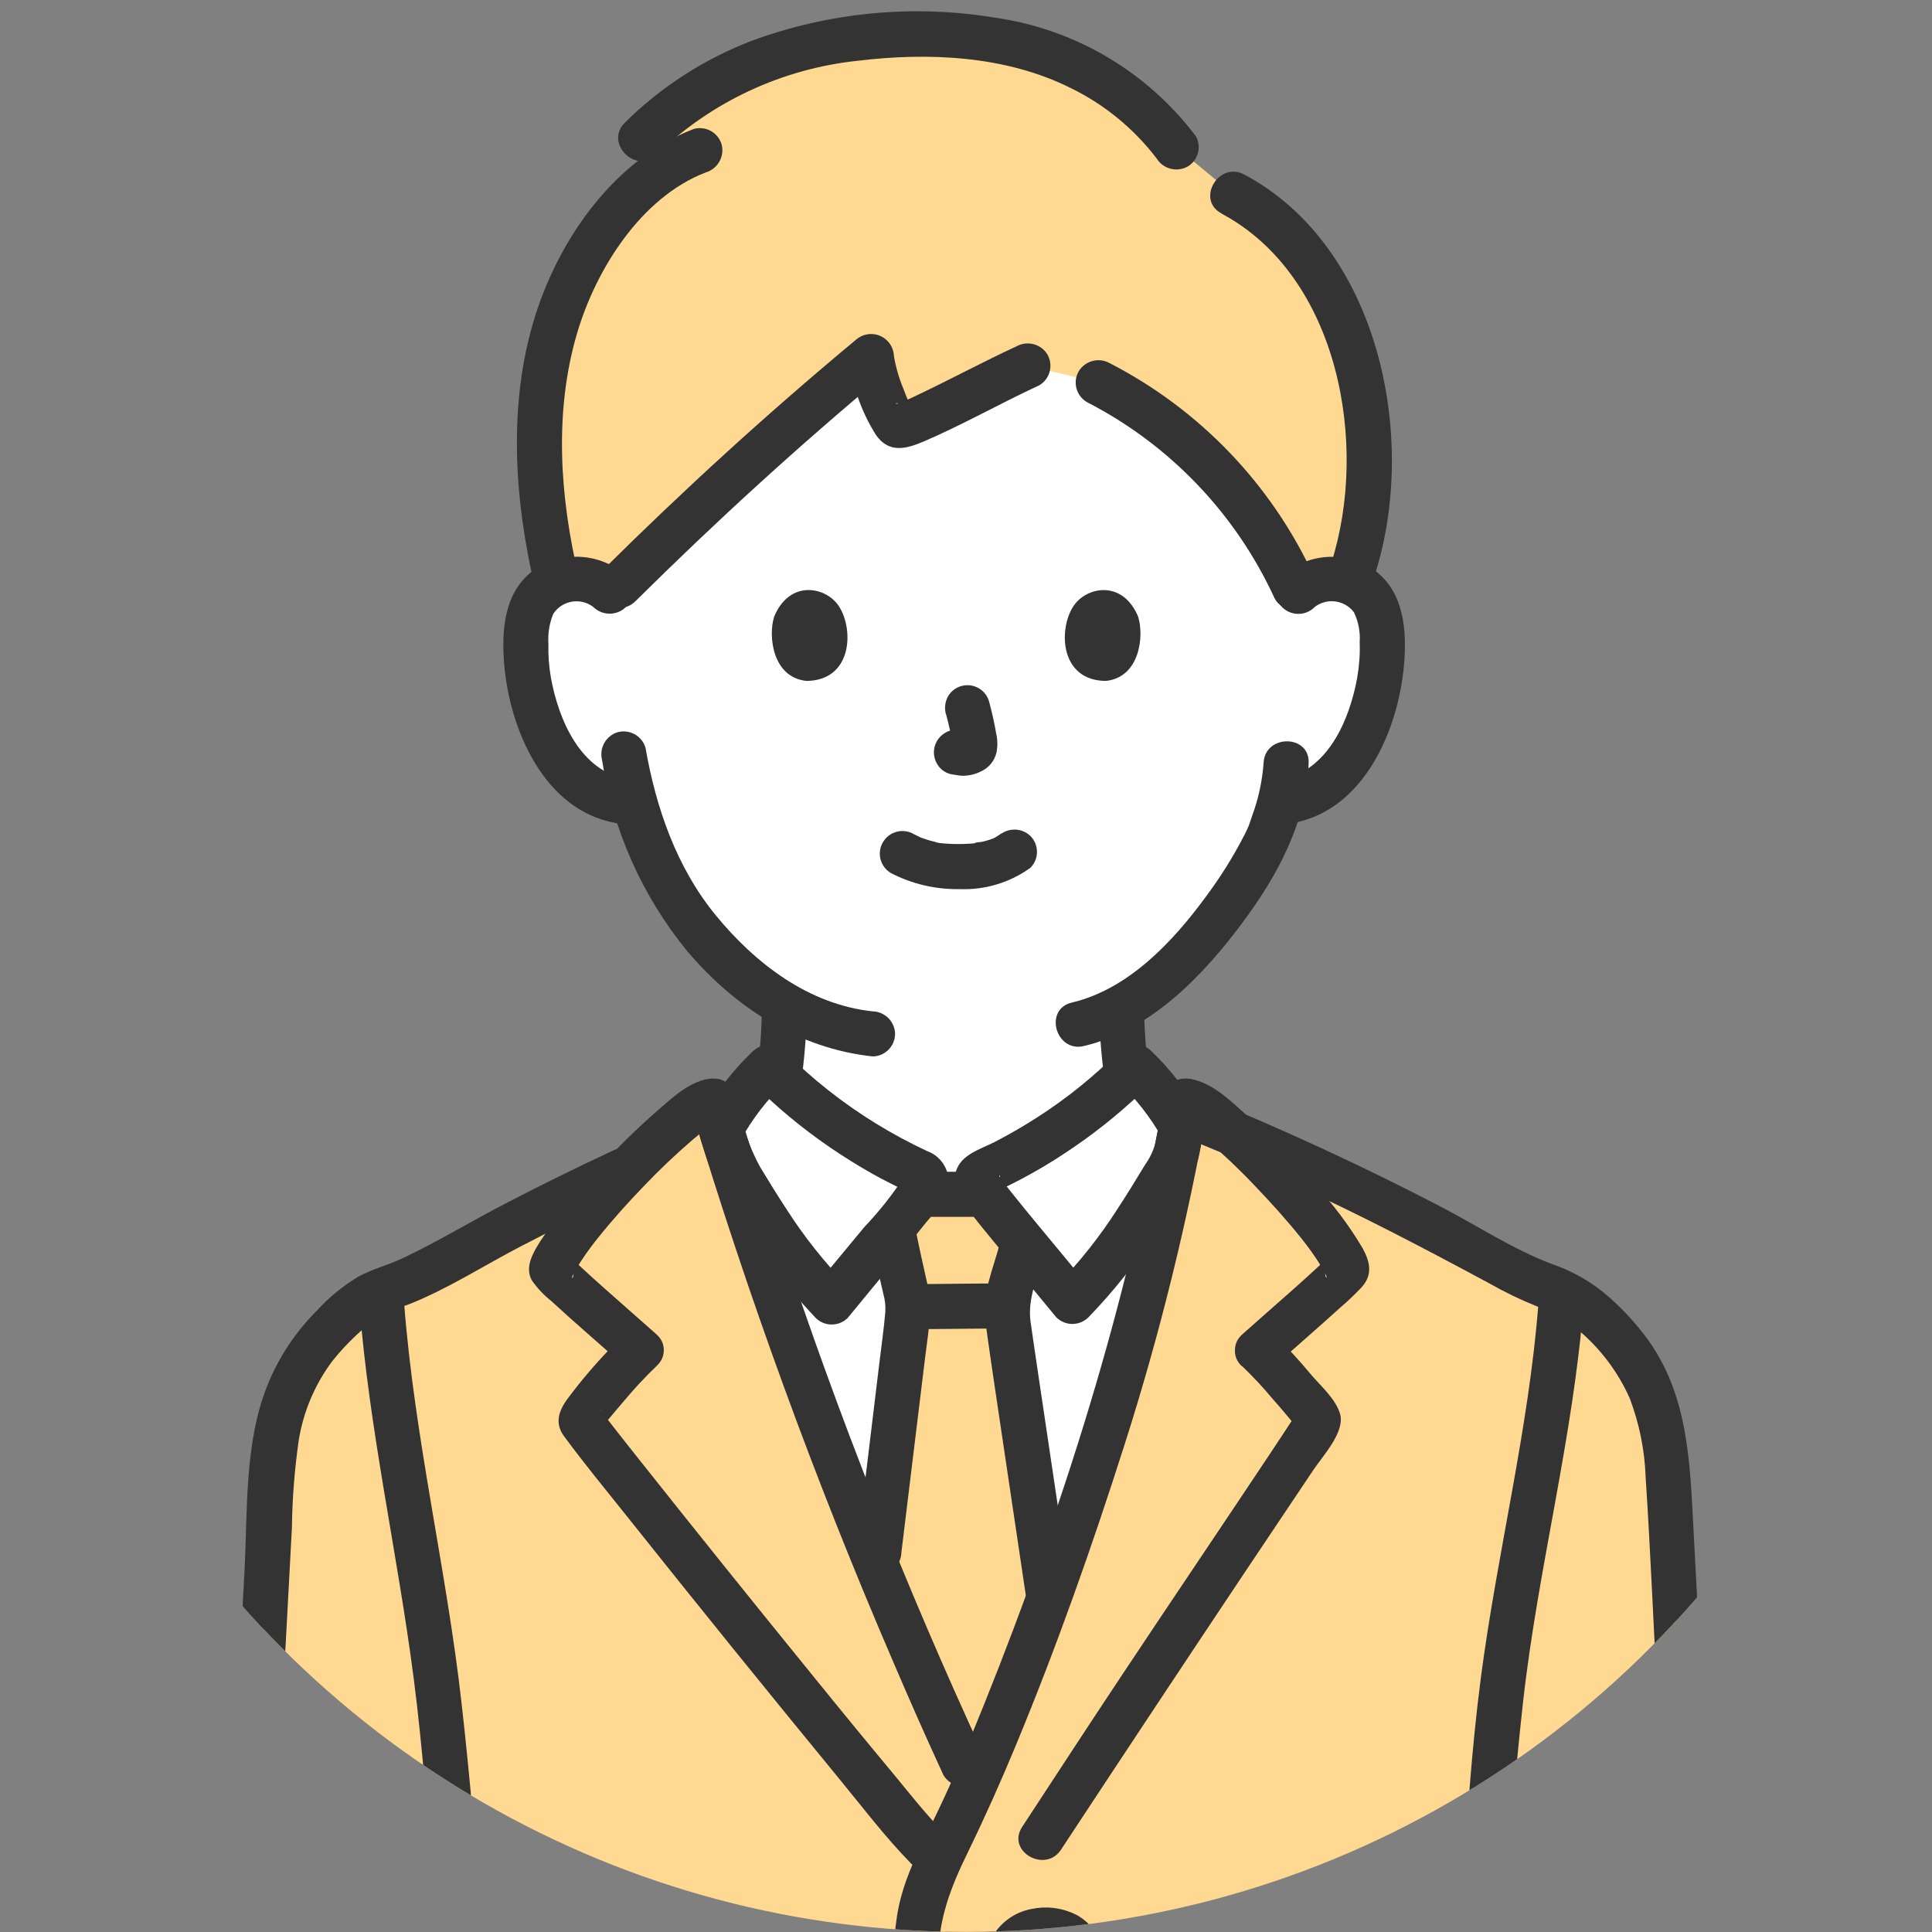 <?xml version="1.0" encoding="UTF-8"?> <svg xmlns="http://www.w3.org/2000/svg" xmlns:xlink="http://www.w3.org/1999/xlink" id="_レイヤー_2" data-name="レイヤー 2" viewBox="0 0 171.49 171.49"><rect x="0" y="0" width="171.49" height="171.49" fill="#808080" stroke="none"/><defs><style> .cls-1 { fill: #fff; } .cls-2 { fill: none; } .cls-3 { fill: #ffd991; } .cls-4 { fill: #333; } .cls-5 { clip-path: url(#clippath); } </style><clipPath id="clippath"><circle class="cls-2" cx="85.74" cy="85.74" r="85.74"></circle></clipPath></defs><g id="_レイヤー_3" data-name="レイヤー 3"><g class="cls-5"><g><path class="cls-1" d="M103.71,98.14c-.85-1.25-1.83-2.39-2.94-3.42-3.86,3.86-8.37,7.01-13.33,9.3-.28.12-.58.28-.67.57-.04.26.01.53.15.75l.32.67c-1.89,0-4,.01-5.51.02l.33-.69c.14-.22.2-.49.15-.75-.09-.29-.4-.44-.67-.57-4.96-2.29-9.47-5.44-13.33-9.3-1.68,1.59-3.11,3.44-4.22,5.48,1.3,4.25,3.39,10.79,5.94,18.11,5,14.32,11.84,30.29,15.53,38.25l1.07,1.77c5.19-12.2,9.67-24.68,13.42-37.4,2.31-7.76,4.1-16.61,4.91-20.96-.35-.61-.74-1.23-1.16-1.83Z"></path><path class="cls-1" d="M106.76,104.58c-.52-.23-2.44-.99-2.67-1.07-3.46-1.25-3.33-3.48-3.76-5.97-.48-2.69-.74-5.41-.77-8.15,6.89-3.89,12.26-12.96,13.26-15.67.16-.49.49-1.41.78-2.51l.61-.09c1.31-.22,2.54-.77,3.57-1.61,1.27-1.08,2.29-2.42,3-3.93,1.49-2.99,2.14-6.33,1.86-9.66-.04-.85-.25-1.68-.64-2.45-.67-1.12-1.8-1.87-3.09-2.06-1.31-.19-2.64.2-3.64,1.07,0,0-.59-25.38-31.7-25.38s-29.42,25.38-29.42,25.38c-1-.87-2.33-1.26-3.64-1.07-1.29.18-2.43.94-3.09,2.06-.38.76-.6,1.59-.64,2.45-.28,3.33.36,6.67,1.86,9.66.7,1.51,1.72,2.85,2.99,3.93,1.03.84,2.26,1.39,3.57,1.61l1.16.18c1.13,4.22,3.15,8.14,5.9,11.53,2.06,2.54,4.56,4.7,7.38,6.37-.02,2.8-.28,5.58-.77,8.34-.44,2.49-.3,4.72-3.76,5.97-.23.08-1.67.68-2.09.87,0,0-4.79,16.5,20.99,16.5s22.76-16.3,22.76-16.3Z"></path><path class="cls-1" d="M95.18,115.56c4.28-4.25,7.09-9.41,10.25-14.56-1.18-2.35-2.75-4.47-4.65-6.28-3.86,3.86-8.37,7.01-13.33,9.3-.28.12-.58.28-.67.57-.04.26.01.53.15.75.86,1.23,1.78,2.42,2.76,3.56,1.88,2.29,4.23,5.11,5.49,6.66Z"></path><path class="cls-1" d="M73.82,115.56c-4.28-4.25-7.09-9.41-10.25-14.56,1.18-2.35,2.75-4.47,4.65-6.28,3.86,3.86,8.37,7.01,13.33,9.3.28.12.58.28.67.57.04.26-.01.53-.15.75-.86,1.23-1.78,2.42-2.76,3.56-1.88,2.29-4.23,5.11-5.49,6.66Z"></path><path class="cls-3" d="M152.84,217.72c-1.38-28.33-3.33-58.34-4.7-85.76-.32-6.38-1.47-11.27-7.79-16.31-1.48-1.18-3.55-1.52-5.22-2.42-9.7-5.45-19.74-10.27-30.05-14.43-1.17,7.49-2.88,14.89-5.13,22.13-3.72,12.82-8.23,25.39-13.51,37.65v-.02c-.56-1.15-.98-2-.98-2-3.68-7.96-10.53-23.93-15.53-38.25-2.58-7.39-4.67-13.98-5.98-18.23-9.19,3.88-18.16,8.28-26.87,13.15-1.66.9-3.74,1.24-5.22,2.42-6.31,5.04-7.47,9.93-7.78,16.31-1.16,23.13-2.73,48.1-4.02,72.36-.24,4.5-.47,8.96-.68,13.4-.3,6.13-.31,7.94-.41,10.08-.07,1.31.89,2.44,2.18,2.6l16.54,1.88.85.1c-.48,4.84-.94,9.92-1.41,15.85,7,1.47,27.12,2.24,33.78-.74,7.57-3.39,13.2-24.49,14.6-32.51.03-.08.05-.17.08-.25,2.67,14.26,7.73,30.89,14.4,33.33,7.09,2.59,27.91,1.99,35.33.48-.47-6.07-.94-11.24-1.43-16.17l.64-.07,16.54-1.88c1.3-.16,2.25-1.29,2.18-2.6-.11-2.14-.12-3.96-.42-10.09Z"></path><path class="cls-3" d="M85.48,156.56c-3.68-7.96-10.53-23.93-15.53-38.25-3.12-8.94-5.53-16.71-6.7-20.58-2.09,0-12.83,11.01-14.32,14.88-.1.25,5.9,5.43,7.92,7.24-1.95,1.92-3.74,4-5.37,6.2-.04.28,27.55,34.67,30.76,37.93"></path><path class="cls-3" d="M92.46,163.15c1.15-1.74,1.82-2.77,3.07-4.69,9.45-14.46,21.55-32.13,21.5-32.41-1.63-2.2-3.42-4.28-5.37-6.2,2.02-1.81,8.02-6.99,7.92-7.24-1.49-3.87-12.22-14.88-14.31-14.88-1.37,7.82-3.14,15.57-5.31,23.21-5.07,17-11.38,33.62-15.62,42.12-1.41,2.97-3.03,5.35-3.03,10.88"></path><path class="cls-3" d="M91.22,32.47c-3.88,1.78-10.9,5.61-11.52,5.35-.42-.18-1.19-1.95-1.73-3.63-.29-.84-.5-1.71-.63-2.59-8.05,6.6-15.75,13.62-23.05,21.03-1.01-.97-2.41-1.42-3.8-1.21-.36.05-.71.16-1.05.3-2.36-9.74-1.77-17.99.2-23.78s6.66-12.44,12.49-14.57l-5.26-1.07c7.67-7.72,17.75-9.48,26.5-9.22,9.34.29,16.64,3.96,21.02,9.96l5.04,4.17c4.13,2.14,8,6.54,10.01,12.16,2.86,8,2.53,16.42.26,22.24-.26-.09-.52-.16-.79-.2-1.39-.21-2.8.25-3.81,1.22-3.54-8.07-9.76-14.67-17.62-18.68l-6.26-1.49Z"></path><path class="cls-3" d="M90.03,113.19c.35-1.06.58-2,.8-2.9-.39-.47-.78-.94-1.14-1.39-.97-1.18-1.8-2.22-2.3-2.89h-5.79c-.5.67-1.33,1.7-2.29,2.88l-.09.11c.3,1.52.58,3.03.94,4.55.06.26.12.52.19.78.17.56.26,1.14.28,1.72,0,.38-1.47,12.44-2.76,22.96,2.92,7.11,5.69,13.42,7.61,17.55,0,0,.41.85.97,2v.02c2.16-4.8,4.43-10.51,6.67-16.73-1.61-10.85-3.76-24.97-3.75-25.61.07-1.04.29-2.07.67-3.04Z"></path><path class="cls-4" d="M80.72,117.98c2.88,0,5.76-.06,8.64-.06,1.1,0,2-.9,2-2s-.9-2-2-2c-2.88,0-5.76.06-8.64.06-1.1,0-2,.9-2,2s.9,2,2,2Z"></path><path class="cls-4" d="M77.45,110.33c.3,1.52.6,3.03.96,4.53.15.53.21,1.08.17,1.63-.13,1.51-.35,3.02-.53,4.53-.67,5.59-1.35,11.19-2.04,16.78,0,1.1.9,1.99,2,2,1.09-.03,1.97-.91,2-2,.7-5.7,1.39-11.4,2.08-17.09.17-1.43.4-2.88.5-4.32.03-.73-.04-1.46-.22-2.17-.36-1.65-.75-3.29-1.07-4.95-.49-2.52-4.35-1.46-3.86,1.06h0Z"></path><path class="cls-4" d="M86.75,104.01h-4.5c-.53.02-1.03.23-1.41.59-.78.78-.78,2.05,0,2.83.37.37.88.58,1.41.58h4.5c.53-.02,1.04-.23,1.41-.59.78-.78.78-2.05,0-2.83-.38-.38-.88-.59-1.42-.59h0Z"></path><path class="cls-4" d="M94.99,140.97c-.91-6.1-1.83-12.19-2.73-18.29-.16-1.11-.33-2.22-.49-3.32-.07-.46-.13-.92-.2-1.38-.03-.19-.17-1.23-.1-.7-.27-2.06.65-3.92,1.15-5.9.63-2.5-3.23-3.56-3.86-1.06-.57,2.25-1.61,4.46-1.31,6.83.26,2,.56,3.98.85,5.97.93,6.31,1.89,12.62,2.82,18.93.3,1.06,1.4,1.69,2.46,1.4,1.05-.32,1.66-1.4,1.4-2.46h0Z"></path><path class="cls-4" d="M102.94,99.46c-.13.68-.25,1.36-.39,2.03-.19.67-.49,1.31-.9,1.88-.79,1.31-1.59,2.61-2.42,3.88-1.58,2.48-3.41,4.79-5.46,6.89h2.83c-1.46-1.79-2.94-3.56-4.42-5.35-.83-1-1.65-2-2.46-3.02-.23-.29-.46-.57-.67-.87-.09-.13-.18-.29-.29-.41-.17-.2.04-.25.01.08l-.27,1.01c-.33.27-.35.33-.05.16l.31-.14c.31-.15.62-.29.93-.45.63-.31,1.26-.64,1.88-.99,1.27-.71,2.51-1.48,3.71-2.31,2.48-1.69,4.79-3.61,6.91-5.73h-2.83c1.49,1.43,2.76,3.07,3.78,4.86,1.29,2.23,4.75.21,3.45-2.02-1.19-2.09-2.67-4-4.4-5.67-.79-.76-2.04-.76-2.83,0-2.18,2.19-4.58,4.14-7.17,5.81-1.26.82-2.56,1.57-3.89,2.26-1.26.65-3.03,1.11-3.46,2.66-.2,1.14.15,2.31.95,3.15.86,1.15,1.77,2.26,2.69,3.37,1.76,2.14,3.54,4.26,5.29,6.4.79.77,2.04.77,2.83,0,2.28-2.35,4.32-4.93,6.09-7.7.87-1.33,1.7-2.68,2.52-4.04.5-.7.88-1.48,1.14-2.3.2-.79.31-1.61.46-2.41.26-1.06-.35-2.14-1.4-2.46-1.07-.28-2.16.34-2.46,1.4Z"></path><path class="cls-4" d="M80.34,104.33c-1.07,1.65-2.29,3.19-3.64,4.61-1.43,1.74-2.88,3.46-4.3,5.21h2.83c-2.03-2.08-3.85-4.37-5.42-6.82-.81-1.24-1.59-2.5-2.35-3.76-.67-1.23-1.19-2.53-1.54-3.89l-.2,1.54c1.04-1.88,2.35-3.6,3.91-5.08h-2.83c2.12,2.12,4.43,4.04,6.91,5.73,1.2.82,2.44,1.59,3.71,2.31.57.32,1.14.62,1.72.91.31.15.62.31.93.45.15.07.31.14.47.22.31.17.29.12-.05-.16l-.27-1.01.12-.25c-.52.96-.21,2.16.72,2.74.95.55,2.17.23,2.74-.72.81-1.38.35-3.15-1.02-3.96-.17-.1-.34-.18-.52-.24-1.55-.73-3.06-1.54-4.52-2.44-2.94-1.81-5.66-3.95-8.09-6.4-.79-.76-2.04-.76-2.83,0-1.68,1.6-3.11,3.42-4.27,5.43-.45.62-.61,1.41-.42,2.16.13.5.31.99.46,1.49.36,1.18.88,2.31,1.52,3.36,2.31,4.06,5.1,7.83,8.3,11.23.78.77,2.04.77,2.83,0,1.49-1.83,3.01-3.65,4.52-5.48.82-1,1.65-2,2.45-3.01.59-.66,1.13-1.38,1.59-2.14,1.22-2.27-2.24-4.29-3.46-2.02Z"></path><path class="cls-4" d="M105.87,101.26c6.06,2.47,12.01,5.19,17.83,8.18,2.86,1.46,5.7,2.97,8.52,4.49,1.34.76,2.72,1.43,4.14,2,1.37.46,2.64,1.18,3.73,2.12,1.97,1.66,3.54,3.74,4.58,6.09.84,2.23,1.32,4.58,1.4,6.95.45,6.85.72,13.71,1.1,20.56.8,14.42,1.66,28.84,2.46,43.26.4,7.13.77,14.27,1.13,21.4.13,2.69.26,5.38.35,8.07.04,1.03.51,3.26-.17,4.01-.15.17.26-.03,0,.03-.14.03-.29.03-.44.05l-1.84.21-5.62.64-8.52.96c-1.09.03-1.97.91-2,2,0,1.1.9,1.99,2,2,5.47-.62,10.95-1.2,16.42-1.86,2.42-.16,4.31-2.18,4.3-4.61.01-1.67-.12-3.35-.19-5.02-.27-7.06-.67-14.12-1.05-21.18-.81-15.08-1.71-30.16-2.56-45.24-.42-7.37-.82-14.75-1.2-22.13-.29-5.59-.72-11.07-4.23-15.68-1.05-1.38-2.25-2.64-3.58-3.76-1.38-1.14-2.96-2.01-4.65-2.59-3.42-1.28-6.63-3.4-9.87-5.09-6.85-3.56-13.85-6.8-21-9.72-1.07-.29-2.16.34-2.46,1.4-.27,1.06.35,2.15,1.4,2.46h0Z"></path><path class="cls-4" d="M91.4,174.73c0-.2.02-.4.04-.6l-.07.53c.05-.3.13-.59.23-.87-.22.67-.09.2.03,0,.04-.07.08-.13.12-.19.18-.27-.38.41-.1.14.07-.07.5-.44.17-.19-.31.24-.05.04.03,0s.14-.08.22-.12c.34-.2-.36.12-.16.06.09-.02.17-.06.26-.09.2-.06.41-.1.62-.13l-.53.07c.39-.05.79-.05,1.18,0l-.53-.07c.19.03.38.07.57.12.09.02.17.07.26.09-.56-.15-.33-.15-.16-.06.07.04.15.08.22.12.32.2-.11-.04-.14-.12.03.09.31.29.38.36.26.27-.22-.33-.12-.15.04.07.09.13.13.2s.08.14.11.21c.19.33-.14-.38-.07-.18.11.33.2.66.25,1l-.07-.53c.05.37.06.75.01,1.12l.07-.53c-.06.29-.13.57-.22.85.15-.6.16-.35.06-.16-.03.06-.07.13-.11.19s-.08.12-.12.18c-.17.27.37-.42.11-.14-.11.12-.24.23-.35.35.39-.39.32-.23.15-.12-.08.05-.16.1-.25.15-.17.09-.46.15.13-.04-.09.03-.17.06-.25.09-.22.07-.44.11-.66.15l.53-.07c-.38.05-.77.05-1.16.01l.53.07c-.22-.03-.43-.07-.64-.14-.19-.06-.33-.2.16.08-.07-.04-.15-.07-.22-.11s-.21-.17-.27-.17c.07,0,.44.37.16.12-.06-.05-.11-.1-.16-.16-.06-.06-.29-.35-.04-.03s-.07-.13-.13-.23c-.04-.07-.07-.13-.1-.2-.14-.29.2.54.08.18-.1-.3-.18-.61-.23-.92l.07.53c-.03-.21-.04-.43-.04-.64,0-1.1-.9-2-2-2s-2,.9-2,2c-.07,2.05.98,3.98,2.74,5.03,2.28,1.16,5.04.69,6.81-1.15.65-.74,1.09-1.65,1.26-2.63.18-1.05.1-2.14-.25-3.15-.4-1.15-1.18-2.14-2.22-2.78-1.22-.67-2.64-.9-4.01-.64-1.37.21-2.59.98-3.39,2.11-.63.95-.96,2.07-.94,3.21,0,1.1.9,2,2,2s2-.9,2-2h0Z"></path><path class="cls-4" d="M136.56,115.65c-.86,11.22-3.67,22.18-5.12,33.32-.84,6.43-1.24,12.93-1.69,19.4-.47,6.79-.91,13.58-1.3,20.37-.22,2.64-.3,5.28-.24,7.93.26,5.72,1.13,11.44,1.74,17.14,1.24,11.58,2.47,23.16,3.38,34.77.2,2.55,4.2,2.57,4,0-.81-10.34-1.86-20.65-2.97-30.95-.6-5.55-1.22-11.09-1.81-16.64-.36-3.54-.42-7.1-.19-10.65.77-13.05,1.38-26.16,2.82-39.16,1.32-11.92,4.47-23.56,5.39-35.53.2-2.57-3.8-2.56-4,0h0Z"></path><path class="cls-4" d="M31.89,115.65c.86,11.21,3.39,22.19,4.83,33.32.83,6.44,1.29,12.93,1.79,19.4.53,6.79,1.01,13.58,1.46,20.37.24,2.64.32,5.28.26,7.93-.26,5.72-1.13,11.44-1.74,17.14-1.24,11.58-2.47,23.16-3.38,34.77-.2,2.57,3.8,2.55,4,0,.81-10.34,1.86-20.65,2.97-30.95.6-5.55,1.22-11.09,1.8-16.64.37-3.54.43-7.1.18-10.65-.85-13.05-1.62-26.16-3.09-39.16-1.34-11.89-4.19-23.58-5.1-35.53-.2-2.55-4.2-2.57-4,0h0Z"></path><path class="cls-4" d="M54.3,102.18c-3.15,1.47-6.26,3-9.34,4.6-3.08,1.59-6.08,3.42-9.21,4.9-1.28.61-2.68.95-3.93,1.63-1.37.83-2.62,1.84-3.7,3.03-1.88,1.88-3.37,4.12-4.37,6.59-2.08,5.16-1.76,11.15-2.05,16.6-.37,6.96-.75,13.92-1.15,20.88-.8,14.05-1.63,28.1-2.38,42.16-.36,6.64-.73,13.28-.99,19.92-.06,1.6-.11,3.2-.17,4.81-.28,2.54,1.56,4.83,4.1,5.11.02,0,.04,0,.06,0,5.5.68,11.02,1.25,16.53,1.87,1.1,0,1.99-.9,2-2-.02-1.09-.91-1.98-2-2l-15.47-1.75c-.31-.04-.64-.04-.95-.11-.23-.05.05-.03.1,0-.29-.22-.35-.14-.4-.61-.04-1.39,0-2.79.16-4.18.22-6.07.56-12.14.88-18.2.71-13.42,1.49-26.84,2.26-40.25.38-6.61.75-13.23,1.11-19.84.18-3.24.35-6.47.52-9.71.03-2.61.24-5.22.61-7.81.41-2.51,1.42-4.9,2.93-6.94.89-1.13,1.9-2.17,3-3.1,1.13-.88,2.41-1.55,3.78-1.98,3.44-1.35,6.64-3.42,9.92-5.13,3.36-1.75,6.75-3.43,10.17-5.03.95-.56,1.27-1.78.72-2.74-.57-.93-1.78-1.25-2.74-.72h0Z"></path><path class="cls-4" d="M87.2,155.55c-6.81-14.75-12.78-29.86-17.88-45.28-1.44-4.34-2.82-8.69-4.14-13.07-.74-2.46-4.6-1.41-3.86,1.06,5.02,16.67,10.99,33.04,17.87,49.03,1.47,3.44,2.98,6.87,4.55,10.27.56.95,1.78,1.27,2.74.72.93-.57,1.25-1.78.72-2.74Z"></path><path class="cls-4" d="M55.44,118.43c-1.74,1.66-3.34,3.46-4.8,5.38-.92,1.16-1.54,2.36-.57,3.68,1.78,2.42,3.7,4.74,5.57,7.09,6.21,7.8,12.48,15.55,18.8,23.25,2.09,2.54,4.11,5.21,6.41,7.56,1.8,1.84,4.63-.99,2.83-2.83-1.52-1.55-2.87-3.28-4.25-4.95-2.49-2.99-4.96-6-7.41-9.03-5.2-6.39-10.36-12.82-15.48-19.27-.87-1.09-1.73-2.19-2.58-3.28-.2-.26.29.38.04.05l-.19-.24c-.1-.13-.19-.26-.3-.39-.33-.42-.17-.5-.08.07v1.06c-.15.47-.19.34.06.05.09-.11.2-.27.05-.07.09-.11.17-.22.26-.33.53-.64,1.06-1.26,1.6-1.89.9-1.08,1.86-2.11,2.88-3.09,1.9-1.75-.94-4.57-2.83-2.83h0Z"></path><path class="cls-4" d="M63.25,95.73c-1.89.09-3.56,1.7-4.9,2.86-2,1.75-3.89,3.62-5.66,5.6-1.75,1.85-3.33,3.85-4.73,5.98-.64,1.02-1.41,2.3-.75,3.48.48.69,1.05,1.3,1.71,1.82,2.13,1.97,4.35,3.86,6.52,5.8,1.91,1.71,4.75-1.11,2.83-2.83-1.51-1.35-3.05-2.68-4.56-4.03-.76-.67-1.51-1.35-2.25-2.04-.24-.22-.46-.46-.7-.67-.07-.09-.15-.17-.23-.24-.28-.18.26.44.13.17l.27,1.01c.04,1.02-.31.92-.06.52.09-.15.16-.31.24-.46.18-.32.38-.64.59-.95.45-.68.92-1.3,1.32-1.8,1.31-1.64,2.71-3.2,4.17-4.71,1.36-1.43,2.8-2.79,4.3-4.08.15-.13.3-.25.46-.38.06-.05.49-.39.17-.14.25-.19.51-.38.78-.55.21-.14.44-.25.66-.39.32-.2-.48.12-.08.03s-.52.03-.22.01c2.56-.12,2.58-4.12,0-4h0Z"></path><path class="cls-4" d="M103.34,97.2c-3.25,18.53-8.96,36.54-15.95,53.99-1.34,3.34-2.74,6.66-4.3,9.9-1.41,2.91-2.97,5.74-3.47,8.98-.77,5.01.18,10.29.65,15.29.86,9.07,1.81,18.14,2.93,27.19.03,1.09.91,1.97,2,2,1.1,0,1.99-.9,2-2-1-8.09-1.86-16.21-2.66-24.32-.46-4.73-1.15-9.53-1.23-14.28-.07-3.57,1.11-6.49,2.64-9.62,1.51-3.1,2.91-6.25,4.23-9.43,3.62-8.73,6.77-17.67,9.64-26.67,3.13-9.81,5.6-19.82,7.39-29.96.26-1.06-.35-2.14-1.4-2.46-1.06-.28-2.16.34-2.46,1.4h0Z"></path><path class="cls-4" d="M110.25,121.26c.95.91,1.85,1.87,2.69,2.88.5.57,1.01,1.15,1.49,1.74.19.23.38.45.56.69-.23-.3.14.23.19.28.62.5.54-2.2.07-1.69-.05.05-.07.14-.11.2-.18.24-.32.52-.49.77-.56.86-1.13,1.72-1.7,2.58-4.47,6.72-9,13.41-13.47,20.14-2.94,4.42-5.84,8.87-8.75,13.31-1.42,2.16,2.04,4.16,3.45,2.02,5.4-8.21,10.83-16.4,16.28-24.57,2.05-3.05,4.09-6.1,6.13-9.15.8-1.2,2.79-3.32,2.37-4.92-.35-1.3-1.69-2.49-2.54-3.47-1.04-1.27-2.16-2.47-3.34-3.61-1.89-1.74-4.73,1.08-2.83,2.83h0Z"></path><path class="cls-4" d="M105.28,99.73c.3.01-.57-.09-.26-.03.41.08-.2-.12-.08-.04.22.15.48.26.7.41.27.17.52.36.78.55-.34-.26.15.12.17.14.15.13.3.25.46.38,1.5,1.28,2.94,2.64,4.3,4.08,1.45,1.51,2.86,3.07,4.17,4.71.39.48.88,1.14,1.32,1.8.19.29.38.58.55.89.09.15.16.32.25.46.29.45-.07.55-.03-.45l.27-1.01c-.12.27.35-.34.16-.2-.1.07-.17.19-.26.28-.24.22-.46.45-.7.67-.74.69-1.49,1.36-2.25,2.04-1.52,1.35-3.05,2.68-4.56,4.03-1.92,1.72.91,4.54,2.83,2.83,1.95-1.74,3.93-3.45,5.86-5.2.68-.58,1.33-1.2,1.94-1.85.96-1.11.7-2.22.06-3.41-1.23-2.07-2.68-4-4.34-5.75-1.81-2.07-3.73-4.04-5.77-5.89-1.49-1.33-3.42-3.33-5.56-3.43-2.57-.12-2.57,3.88,0,4h0Z"></path><path class="cls-4" d="M116.67,53.9c1.07-.85,2.63-.67,3.48.41.01.02.03.04.04.06.39.81.56,1.72.5,2.62.04,1.06-.04,2.12-.22,3.17-.69,3.77-2.61,8.29-6.8,9.04-1.06.3-1.68,1.4-1.4,2.46.31,1.05,1.4,1.67,2.46,1.4,6.38-1.14,9.42-8.34,9.9-14.12.25-2.96,0-6.35-2.56-8.27-2.5-1.81-5.93-1.63-8.24.42-.77.78-.77,2.04,0,2.83.79.76,2.04.76,2.83,0h0Z"></path><path class="cls-4" d="M112.16,67.73c-.12,1.59-.45,3.15-1,4.64-.09.27-.19.54-.28.82-.04.13-.2.48.03-.04-.14.32-.29.64-.45.96-.97,1.89-2.1,3.7-3.37,5.41-2.94,4.03-6.92,8.29-11.95,9.47-2.51.59-1.44,4.45,1.06,3.86,6-1.41,10.65-6.31,14.18-11.08,3.05-4.12,5.57-8.8,5.78-14.04.1-2.57-3.9-2.57-4,0h0Z"></path><path class="cls-4" d="M55.55,51.08c-2.31-2.05-5.73-2.22-8.24-.42-2.57,1.92-2.8,5.31-2.56,8.27.48,5.78,3.52,12.98,9.89,14.12,1.06.26,2.14-.35,2.46-1.4.28-1.06-.34-2.16-1.4-2.46-4.19-.75-6.11-5.27-6.8-9.04-.17-.99-.25-1.99-.22-2.99-.06-.91.08-1.83.43-2.67.74-1.14,2.27-1.46,3.4-.72.07.04.13.09.19.14.79.75,2.04.75,2.83,0,.77-.78.77-2.04,0-2.83h0Z"></path><path class="cls-4" d="M53.44,67.46c.96,6.22,3.56,12.07,7.54,16.94,4.24,5.02,9.86,8.65,16.47,9.37,1.1,0,1.99-.9,2-2-.02-1.09-.91-1.98-2-2-5.67-.61-10.4-4.24-13.92-8.53-3.47-4.23-5.3-9.52-6.23-14.85-.3-1.06-1.4-1.68-2.46-1.4-1.05.31-1.67,1.4-1.4,2.46h0Z"></path><path class="cls-4" d="M108.41,18.95c10.45,5.56,13.11,20.56,9.76,31.02-.79,2.46,3.07,3.51,3.86,1.06,3.89-12.13.4-29.16-11.59-35.54-2.27-1.21-4.3,2.24-2.02,3.45Z"></path><path class="cls-4" d="M61.6,11.44c-6.99,2.67-11.88,9.61-14.08,16.55-2.46,7.79-1.88,16.35-.03,24.19.59,2.51,4.45,1.44,3.86-1.06-1.65-6.98-2.18-14.5-.15-21.46,1.66-5.7,5.68-12.15,11.46-14.36,1.05-.32,1.66-1.4,1.4-2.46-.3-1.06-1.4-1.68-2.46-1.4h0Z"></path><path class="cls-4" d="M106.11,12.04c-4.32-5.7-10.71-9.46-17.78-10.47-7.27-1.2-14.72-.49-21.63,2.06-4.21,1.62-8.04,4.09-11.24,7.26-1.83,1.82,1,4.64,2.83,2.83,4.86-4.7,11.16-7.63,17.88-8.33,6.29-.76,13.12-.45,18.88,2.43,2.99,1.46,5.6,3.6,7.62,6.25.58.93,1.78,1.24,2.74.72.95-.56,1.27-1.78.72-2.74Z"></path><path class="cls-4" d="M90.21,30.75c-2.86,1.32-5.63,2.81-8.47,4.17-.52.25-1.05.51-1.58.73.31-.13-.3.11-.36.13-.46.2-.29-.11.01.06,1.83,1,1.31.74.96.05-.22-.45-.41-.91-.58-1.38-.39-.93-.67-1.9-.84-2.9-.04-1.12-.98-2-2.1-1.96-.49.02-.95.21-1.31.54-7.77,6.46-15.19,13.23-22.36,20.34-1.83,1.82,1,4.64,2.83,2.83,7.17-7.11,14.59-13.88,22.36-20.34l-3.41-1.41c.24,2.49,1.06,4.89,2.4,7.01,1.16,1.64,2.68,1.23,4.25.56,3.49-1.5,6.8-3.39,10.24-4.98.95-.56,1.27-1.78.72-2.74-.57-.93-1.78-1.25-2.74-.72h0Z"></path><path class="cls-4" d="M96.47,35.69c7.37,3.78,13.25,9.94,16.69,17.47.56.95,1.78,1.27,2.74.72.93-.57,1.25-1.78.72-2.74-3.76-8.15-10.14-14.8-18.13-18.91-.96-.53-2.16-.21-2.74.72-.55.96-.23,2.17.72,2.74Z"></path><path class="cls-4" d="M79.07,77.49c1.89.98,3.99,1.47,6.12,1.43,2.24.09,4.45-.58,6.27-1.89.78-.78.78-2.05,0-2.83-.79-.75-2.03-.75-2.83,0,.68-.54-.07.01-.28.13-.17.09-.64.23-.02.03-.17.06-.33.13-.5.18-.21.07-.43.13-.65.18-.15.04-.65.04-.75.14.11-.1.36-.04,0,0-.14.01-.28.03-.41.03-.33.02-.67.03-1,.03-.3,0-.6-.01-.89-.03-.14,0-.27-.02-.41-.03-.08,0-.16-.02-.23-.03-.15-.02-.1-.01.16.02-.23,0-.46-.05-.67-.13-.21-.05-.43-.1-.64-.17-.18-.06-.36-.12-.54-.18-.46-.16.4.2-.02,0-.22-.11-.45-.22-.67-.33-.95-.56-2.18-.24-2.74.72-.56.95-.24,2.18.72,2.74h0Z"></path><path class="cls-4" d="M83.96,63.35c.27.98.49,1.97.65,2.97l-.07-.53c.02.14.02.27.01.41l.07-.53c0,.06-.02.12-.04.18l.2-.48s-.04.08-.07.12l.31-.4s-.06.07-.1.1l.4-.31c-.08.05-.15.09-.24.12l.48-.2c-.13.05-.26.09-.4.12l.53-.07c-.12.01-.25.01-.37,0l.53.07c-.14-.02-.28-.05-.42-.07-.26-.08-.53-.1-.8-.04-.26.01-.52.09-.74.24-.95.56-1.28,1.78-.72,2.74h0c.26.46.69.79,1.2.92.36.05.71.14,1.08.15.57,0,1.14-.14,1.65-.4.67-.31,1.16-.91,1.34-1.62.12-.56.12-1.14-.01-1.7-.16-.96-.38-1.91-.63-2.85-.29-1.07-1.39-1.69-2.46-1.4,0,0,0,0,0,0-.5.14-.93.47-1.19.92-.26.47-.33,1.02-.2,1.54h0Z"></path><path class="cls-4" d="M68.7,54.8c-.5,1.61-.17,5.32,2.88,5.64,4.04-.02,4.25-4.51,2.89-6.62-1.11-1.73-4.39-2.45-5.78.98Z"></path><path class="cls-4" d="M101.04,54.8c.5,1.61.17,5.32-2.88,5.64-4.04-.02-4.25-4.51-2.89-6.62,1.11-1.73,4.39-2.44,5.78.98Z"></path><path class="cls-4" d="M67.62,89.8c-.03,1.88-.18,3.75-.43,5.61l.07-.53c0,.08-.02.15-.03.23-.12.52-.05,1.07.2,1.54.56.95,1.78,1.28,2.74.72,0,0,0,0,0,0,.46-.26.79-.69.92-1.19.31-2.11.48-4.24.53-6.37,0-1.1-.9-2-2-2s-2,.9-2,2h0Z"></path><path class="cls-4" d="M101.93,94.95l-.03-.22.07.53c-.24-1.81-.38-3.63-.42-5.46,0-1.1-.9-2-2-2s-2,.9-2,2c.06,2.08.23,4.15.52,6.21.14.5.47.93.92,1.19.47.27,1.02.34,1.54.2.5-.14.93-.47,1.2-.92l.2-.48c.09-.35.09-.72,0-1.06h0Z"></path></g></g></g></svg> 